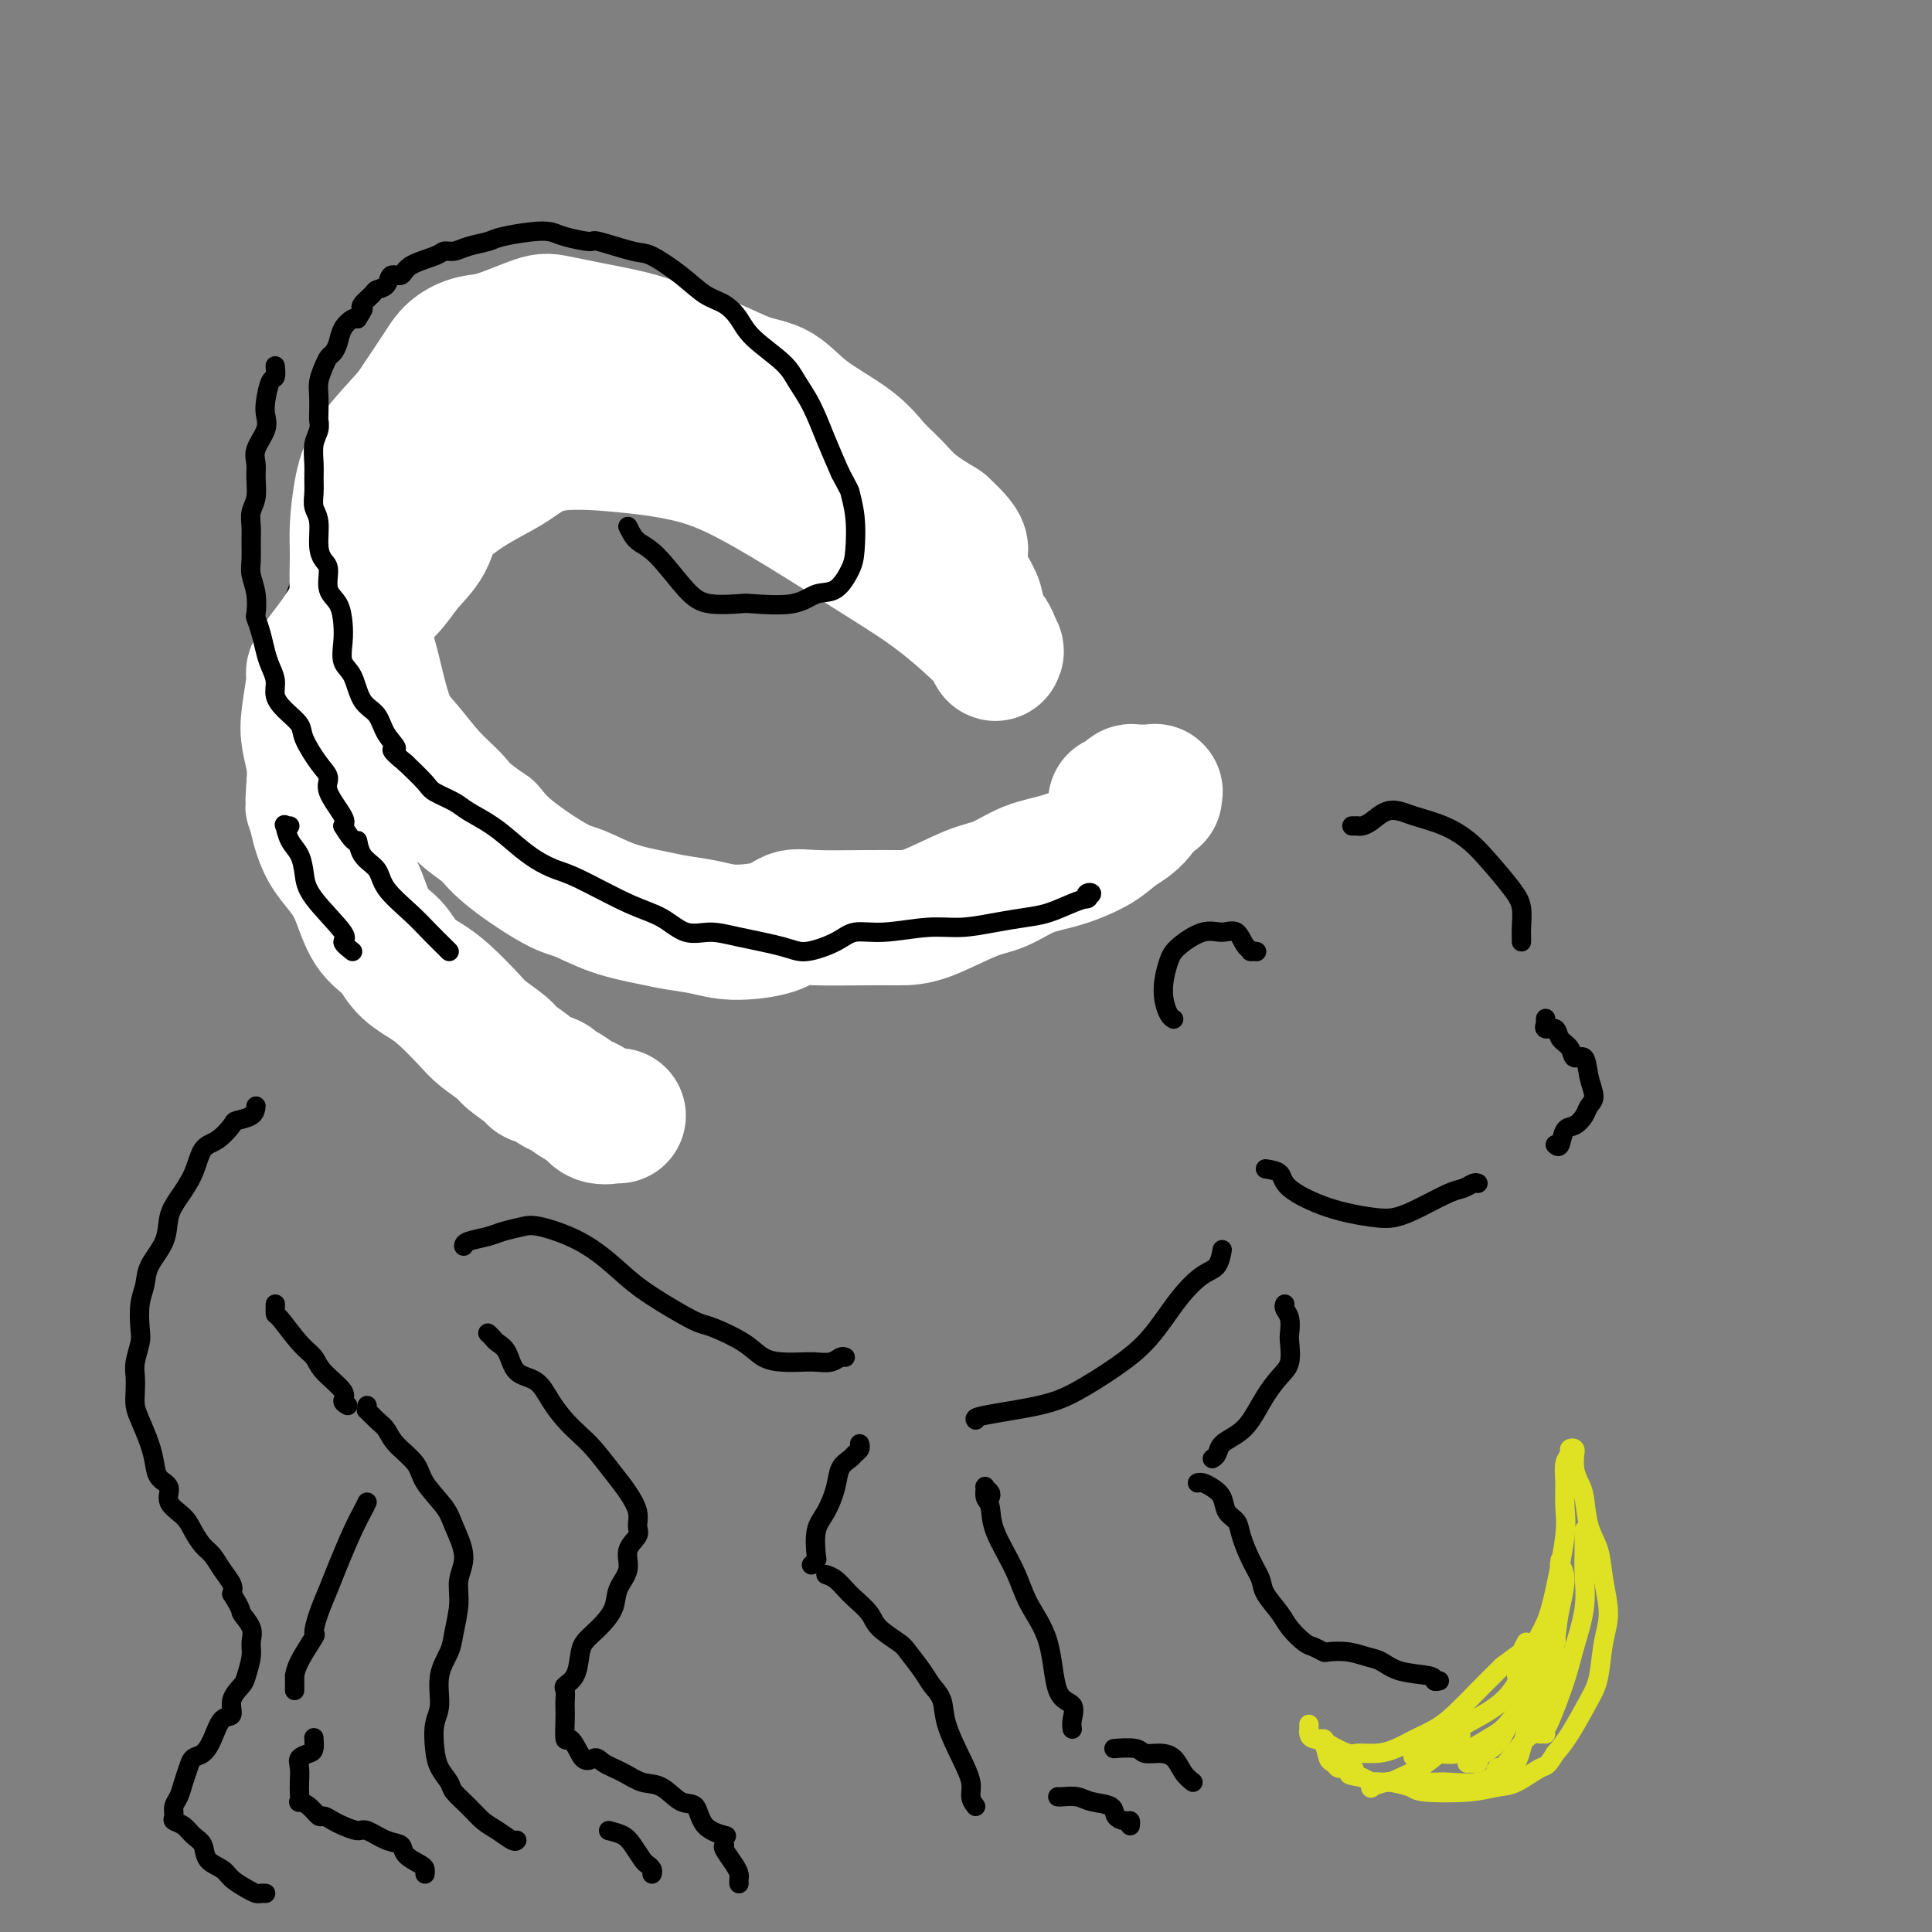 <svg viewBox='0 0 400 400' version='1.1' xmlns='http://www.w3.org/2000/svg' xmlns:xlink='http://www.w3.org/1999/xlink'><rect x="0" y="0" width="400" height="400" fill="#808080" stroke="none"/><g fill='none' stroke='#000000' stroke-width='4' stroke-linecap='round' stroke-linejoin='round'><path d='M280,171c0.032,0.000 0.063,0.001 0,0c-0.063,-0.001 -0.222,-0.002 0,0c0.222,0.002 0.825,0.007 1,0c0.175,-0.007 -0.077,-0.027 0,0c0.077,0.027 0.482,0.101 1,0c0.518,-0.101 1.148,-0.376 2,-1c0.852,-0.624 1.925,-1.598 3,-2c1.075,-0.402 2.151,-0.231 3,0c0.849,0.231 1.470,0.523 3,1c1.530,0.477 3.969,1.141 6,2c2.031,0.859 3.655,1.914 5,3c1.345,1.086 2.413,2.203 4,4c1.587,1.797 3.693,4.274 5,6c1.307,1.726 1.814,2.700 2,4c0.186,1.300 0.050,2.927 0,4c-0.050,1.073 -0.014,1.592 0,2c0.014,0.408 0.007,0.704 0,1'/><path d='M320,211c0.004,-0.122 0.008,-0.245 0,0c-0.008,0.245 -0.028,0.856 0,1c0.028,0.144 0.106,-0.181 0,0c-0.106,0.181 -0.394,0.866 0,1c0.394,0.134 1.472,-0.282 2,0c0.528,0.282 0.508,1.264 1,2c0.492,0.736 1.495,1.226 2,2c0.505,0.774 0.510,1.831 1,2c0.490,0.169 1.464,-0.552 2,0c0.536,0.552 0.635,2.376 1,4c0.365,1.624 0.995,3.049 1,4c0.005,0.951 -0.614,1.429 -1,2c-0.386,0.571 -0.537,1.236 -1,2c-0.463,0.764 -1.238,1.627 -2,2c-0.762,0.373 -1.513,0.254 -2,1c-0.487,0.746 -0.711,2.356 -1,3c-0.289,0.644 -0.645,0.322 -1,0'/><path d='M306,245c-0.247,-0.103 -0.495,-0.206 -1,0c-0.505,0.206 -1.268,0.722 -2,1c-0.732,0.278 -1.434,0.319 -3,1c-1.566,0.681 -3.996,2.002 -6,3c-2.004,0.998 -3.582,1.672 -5,2c-1.418,0.328 -2.676,0.309 -5,0c-2.324,-0.309 -5.716,-0.908 -9,-2c-3.284,-1.092 -6.461,-2.679 -8,-4c-1.539,-1.321 -1.440,-2.378 -2,-3c-0.560,-0.622 -1.780,-0.811 -3,-1'/><path d='M259,197c0.030,-0.000 0.060,-0.000 0,0c-0.060,0.000 -0.211,0.000 0,0c0.211,-0.000 0.782,-0.001 1,0c0.218,0.001 0.081,0.003 0,0c-0.081,-0.003 -0.107,-0.010 0,0c0.107,0.010 0.348,0.039 0,0c-0.348,-0.039 -1.283,-0.145 -2,-1c-0.717,-0.855 -1.214,-2.459 -2,-3c-0.786,-0.541 -1.860,-0.018 -3,0c-1.140,0.018 -2.345,-0.470 -4,0c-1.655,0.470 -3.761,1.898 -5,3c-1.239,1.102 -1.611,1.878 -2,3c-0.389,1.122 -0.795,2.589 -1,4c-0.205,1.411 -0.209,2.764 0,4c0.209,1.236 0.631,2.353 1,3c0.369,0.647 0.684,0.823 1,1'/><path d='M235,171c-0.004,0.024 -0.008,0.048 0,0c0.008,-0.048 0.028,-0.169 0,0c-0.028,0.169 -0.103,0.626 0,1c0.103,0.374 0.386,0.665 0,1c-0.386,0.335 -1.439,0.716 -3,2c-1.561,1.284 -3.630,3.472 -6,5c-2.370,1.528 -5.041,2.397 -8,4c-2.959,1.603 -6.207,3.940 -11,6c-4.793,2.060 -11.131,3.842 -17,5c-5.869,1.158 -11.270,1.690 -17,2c-5.730,0.310 -11.790,0.398 -20,-1c-8.210,-1.398 -18.570,-4.281 -26,-7c-7.430,-2.719 -11.930,-5.273 -18,-10c-6.070,-4.727 -13.710,-11.626 -19,-17c-5.290,-5.374 -8.229,-9.224 -10,-14c-1.771,-4.776 -2.373,-10.479 -2,-17c0.373,-6.521 1.721,-13.860 3,-21c1.279,-7.140 2.487,-14.083 4,-18c1.513,-3.917 3.329,-4.810 6,-6c2.671,-1.190 6.196,-2.677 9,-4c2.804,-1.323 4.888,-2.482 10,-3c5.112,-0.518 13.252,-0.396 20,0c6.748,0.396 12.104,1.068 19,4c6.896,2.932 15.333,8.126 22,13c6.667,4.874 11.564,9.428 14,12c2.436,2.572 2.410,3.164 3,4c0.590,0.836 1.795,1.918 3,3'/><path d='M69,99c-0.113,0.000 -0.226,0.000 0,0c0.226,0.000 0.792,0.000 1,0c0.208,0.000 0.060,0.000 0,0c-0.060,0.000 -0.030,0.000 0,0'/><path d='M71,97c-0.105,-0.422 -0.211,-0.843 0,-1c0.211,-0.157 0.737,-0.049 1,0c0.263,0.049 0.262,0.039 0,0c-0.262,-0.039 -0.784,-0.108 -1,0c-0.216,0.108 -0.127,0.392 0,1c0.127,0.608 0.291,1.540 0,2c-0.291,0.460 -1.038,0.449 -2,2c-0.962,1.551 -2.141,4.666 -3,7c-0.859,2.334 -1.399,3.888 -2,6c-0.601,2.112 -1.261,4.782 -2,7c-0.739,2.218 -1.555,3.982 -2,6c-0.445,2.018 -0.520,4.289 -1,8c-0.480,3.711 -1.367,8.863 -1,13c0.367,4.137 1.987,7.261 3,10c1.013,2.739 1.417,5.095 3,9c1.583,3.905 4.344,9.358 7,13c2.656,3.642 5.207,5.472 9,9c3.793,3.528 8.829,8.755 13,13c4.171,4.245 7.479,7.509 11,11c3.521,3.491 7.256,7.209 9,9c1.744,1.791 1.498,1.655 2,2c0.502,0.345 1.751,1.173 3,2'/><path d='M253,259c0.004,-0.022 0.008,-0.044 0,0c-0.008,0.044 -0.027,0.153 0,0c0.027,-0.153 0.099,-0.570 0,0c-0.099,0.570 -0.368,2.125 -1,3c-0.632,0.875 -1.626,1.070 -3,2c-1.374,0.930 -3.126,2.595 -5,5c-1.874,2.405 -3.868,5.551 -6,8c-2.132,2.449 -4.400,4.200 -7,6c-2.600,1.800 -5.532,3.647 -8,5c-2.468,1.353 -4.472,2.210 -8,3c-3.528,0.790 -8.579,1.511 -11,2c-2.421,0.489 -2.210,0.744 -2,1'/><path d='M205,310c0.115,-0.323 0.231,-0.646 0,-1c-0.231,-0.354 -0.808,-0.738 -1,-1c-0.192,-0.262 0.000,-0.403 0,0c-0.000,0.403 -0.192,1.351 0,2c0.192,0.649 0.769,1.000 1,2c0.231,1.000 0.115,2.650 1,5c0.885,2.350 2.770,5.401 4,8c1.230,2.599 1.804,4.744 3,7c1.196,2.256 3.014,4.621 4,8c0.986,3.379 1.141,7.772 2,10c0.859,2.228 2.424,2.292 3,3c0.576,0.708 0.165,2.059 0,3c-0.165,0.941 -0.082,1.470 0,2'/><path d='M231,362c0.110,-0.008 0.220,-0.017 0,0c-0.220,0.017 -0.771,0.058 0,0c0.771,-0.058 2.864,-0.216 4,0c1.136,0.216 1.315,0.807 2,1c0.685,0.193 1.874,-0.010 3,0c1.126,0.010 2.188,0.233 3,1c0.812,0.767 1.375,2.076 2,3c0.625,0.924 1.313,1.462 2,2'/><path d='M219,372c0.143,0.026 0.285,0.052 1,0c0.715,-0.052 2.002,-0.182 3,0c0.998,0.182 1.707,0.675 3,1c1.293,0.325 3.170,0.482 4,1c0.830,0.518 0.614,1.397 1,2c0.386,0.603 1.373,0.932 2,1c0.627,0.068 0.893,-0.123 1,0c0.107,0.123 0.053,0.562 0,1'/><path d='M178,299c0.007,0.024 0.014,0.047 0,0c-0.014,-0.047 -0.049,-0.166 0,0c0.049,0.166 0.183,0.615 0,1c-0.183,0.385 -0.681,0.704 -1,1c-0.319,0.296 -0.457,0.569 -1,1c-0.543,0.431 -1.491,1.019 -2,2c-0.509,0.981 -0.581,2.353 -1,4c-0.419,1.647 -1.187,3.568 -2,5c-0.813,1.432 -1.672,2.373 -2,4c-0.328,1.627 -0.127,3.938 0,5c0.127,1.062 0.179,0.875 0,1c-0.179,0.125 -0.590,0.563 -1,1'/><path d='M171,326c0.657,0.237 1.315,0.475 2,1c0.685,0.525 1.399,1.338 2,2c0.601,0.662 1.090,1.173 2,2c0.910,0.827 2.239,1.972 3,3c0.761,1.028 0.952,1.941 2,3c1.048,1.059 2.953,2.263 4,3c1.047,0.737 1.234,1.005 2,2c0.766,0.995 2.109,2.716 3,4c0.891,1.284 1.329,2.132 2,3c0.671,0.868 1.577,1.755 2,3c0.423,1.245 0.365,2.847 1,5c0.635,2.153 1.964,4.855 3,7c1.036,2.145 1.779,3.731 2,5c0.221,1.269 -0.080,2.220 0,3c0.080,0.780 0.540,1.390 1,2'/><path d='M266,270c-0.112,0.278 -0.225,0.557 0,1c0.225,0.443 0.787,1.052 1,2c0.213,0.948 0.076,2.237 0,3c-0.076,0.763 -0.092,1.002 0,2c0.092,0.998 0.293,2.757 0,4c-0.293,1.243 -1.080,1.971 -2,3c-0.920,1.029 -1.973,2.359 -3,4c-1.027,1.641 -2.029,3.592 -3,5c-0.971,1.408 -1.910,2.274 -3,3c-1.090,0.726 -2.332,1.311 -3,2c-0.668,0.689 -0.762,1.483 -1,2c-0.238,0.517 -0.619,0.759 -1,1'/><path d='M248,307c-0.068,0.020 -0.135,0.039 0,0c0.135,-0.039 0.474,-0.138 1,0c0.526,0.138 1.239,0.513 2,1c0.761,0.487 1.568,1.084 2,2c0.432,0.916 0.487,2.149 1,3c0.513,0.851 1.483,1.318 2,2c0.517,0.682 0.579,1.579 1,3c0.421,1.421 1.200,3.366 2,5c0.800,1.634 1.622,2.956 2,4c0.378,1.044 0.313,1.809 1,3c0.687,1.191 2.125,2.806 3,4c0.875,1.194 1.188,1.966 2,3c0.812,1.034 2.124,2.329 3,3c0.876,0.671 1.315,0.719 2,1c0.685,0.281 1.614,0.795 2,1c0.386,0.205 0.228,0.100 1,0c0.772,-0.100 2.474,-0.196 4,0c1.526,0.196 2.878,0.683 4,1c1.122,0.317 2.016,0.463 3,1c0.984,0.537 2.058,1.463 4,2c1.942,0.537 4.754,0.683 6,1c1.246,0.317 0.928,0.805 1,1c0.072,0.195 0.536,0.098 1,0'/><path d='M175,281c-0.270,-0.113 -0.539,-0.226 -1,0c-0.461,0.226 -1.113,0.791 -2,1c-0.887,0.209 -2.009,0.062 -3,0c-0.991,-0.062 -1.851,-0.037 -3,0c-1.149,0.037 -2.586,0.088 -4,0c-1.414,-0.088 -2.804,-0.314 -4,-1c-1.196,-0.686 -2.199,-1.831 -4,-3c-1.801,-1.169 -4.402,-2.363 -6,-3c-1.598,-0.637 -2.195,-0.719 -3,-1c-0.805,-0.281 -1.819,-0.762 -4,-2c-2.181,-1.238 -5.531,-3.233 -8,-5c-2.469,-1.767 -4.058,-3.308 -6,-5c-1.942,-1.692 -4.237,-3.536 -7,-5c-2.763,-1.464 -5.994,-2.547 -8,-3c-2.006,-0.453 -2.786,-0.276 -4,0c-1.214,0.276 -2.861,0.651 -4,1c-1.139,0.349 -1.768,0.671 -3,1c-1.232,0.329 -3.066,0.665 -4,1c-0.934,0.335 -0.967,0.667 -1,1'/></g>
<g fill='none' stroke='#FFFFFF' stroke-width='28' stroke-linecap='round' stroke-linejoin='round'><path d='M231,166c0.871,-0.453 1.741,-0.906 2,-1c0.259,-0.094 -0.095,0.171 0,0c0.095,-0.171 0.638,-0.779 1,-1c0.362,-0.221 0.542,-0.054 1,0c0.458,0.054 1.193,-0.003 2,0c0.807,0.003 1.687,0.066 2,0c0.313,-0.066 0.061,-0.261 0,0c-0.061,0.261 0.069,0.979 0,1c-0.069,0.021 -0.337,-0.653 -1,0c-0.663,0.653 -1.722,2.635 -3,4c-1.278,1.365 -2.774,2.113 -4,3c-1.226,0.887 -2.182,1.912 -4,3c-1.818,1.088 -4.498,2.239 -7,3c-2.502,0.761 -4.824,1.132 -7,2c-2.176,0.868 -4.204,2.232 -6,3c-1.796,0.768 -3.358,0.938 -6,2c-2.642,1.062 -6.363,3.015 -9,4c-2.637,0.985 -4.189,1.002 -6,1c-1.811,-0.002 -3.880,-0.024 -7,0c-3.120,0.024 -7.291,0.095 -10,0c-2.709,-0.095 -3.957,-0.354 -5,0c-1.043,0.354 -1.882,1.322 -4,2c-2.118,0.678 -5.516,1.067 -8,1c-2.484,-0.067 -4.055,-0.589 -6,-1c-1.945,-0.411 -4.266,-0.712 -6,-1c-1.734,-0.288 -2.883,-0.565 -5,-1c-2.117,-0.435 -5.203,-1.028 -8,-2c-2.797,-0.972 -5.307,-2.322 -7,-3c-1.693,-0.678 -2.571,-0.682 -5,-2c-2.429,-1.318 -6.408,-3.948 -9,-6c-2.592,-2.052 -3.796,-3.526 -5,-5'/><path d='M101,172c-5.371,-3.613 -5.799,-4.646 -7,-6c-1.201,-1.354 -3.176,-3.028 -5,-5c-1.824,-1.972 -3.498,-4.242 -5,-6c-1.502,-1.758 -2.833,-3.005 -4,-6c-1.167,-2.995 -2.170,-7.739 -3,-11c-0.830,-3.261 -1.488,-5.038 -2,-7c-0.512,-1.962 -0.877,-4.107 -1,-7c-0.123,-2.893 -0.002,-6.532 0,-9c0.002,-2.468 -0.115,-3.764 0,-6c0.115,-2.236 0.460,-5.413 1,-8c0.540,-2.587 1.273,-4.583 3,-7c1.727,-2.417 4.447,-5.254 6,-7c1.553,-1.746 1.941,-2.402 3,-4c1.059,-1.598 2.791,-4.138 4,-6c1.209,-1.862 1.896,-3.047 3,-4c1.104,-0.953 2.625,-1.675 4,-2c1.375,-0.325 2.605,-0.254 5,-1c2.395,-0.746 5.956,-2.309 8,-3c2.044,-0.691 2.571,-0.510 5,0c2.429,0.510 6.759,1.348 10,2c3.241,0.652 5.391,1.117 8,2c2.609,0.883 5.677,2.184 8,3c2.323,0.816 3.902,1.147 6,2c2.098,0.853 4.714,2.226 7,3c2.286,0.774 4.243,0.948 6,2c1.757,1.052 3.315,2.984 6,5c2.685,2.016 6.499,4.118 9,6c2.501,1.882 3.691,3.546 5,5c1.309,1.454 2.737,2.699 4,4c1.263,1.301 2.361,2.657 4,4c1.639,1.343 3.820,2.671 6,4'/><path d='M195,109c5.848,5.377 3.468,4.818 3,6c-0.468,1.182 0.974,4.104 2,6c1.026,1.896 1.634,2.767 2,4c0.366,1.233 0.489,2.828 1,4c0.511,1.172 1.408,1.922 2,3c0.592,1.078 0.877,2.486 1,3c0.123,0.514 0.085,0.134 0,0c-0.085,-0.134 -0.215,-0.023 0,0c0.215,0.023 0.777,-0.042 -1,-2c-1.777,-1.958 -5.892,-5.810 -10,-9c-4.108,-3.190 -8.207,-5.720 -15,-10c-6.793,-4.280 -16.279,-10.311 -23,-14c-6.721,-3.689 -10.678,-5.034 -15,-6c-4.322,-0.966 -9.011,-1.551 -14,-2c-4.989,-0.449 -10.280,-0.760 -14,0c-3.720,0.760 -5.871,2.593 -8,4c-2.129,1.407 -4.238,2.389 -7,4c-2.762,1.611 -6.178,3.852 -8,6c-1.822,2.148 -2.049,4.203 -3,6c-0.951,1.797 -2.624,3.337 -4,5c-1.376,1.663 -2.455,3.449 -4,5c-1.545,1.551 -3.556,2.868 -5,4c-1.444,1.132 -2.319,2.081 -3,3c-0.681,0.919 -1.167,1.810 -2,3c-0.833,1.190 -2.014,2.680 -3,4c-0.986,1.320 -1.777,2.470 -2,3c-0.223,0.530 0.123,0.440 0,2c-0.123,1.560 -0.713,4.769 -1,7c-0.287,2.231 -0.270,3.485 0,5c0.270,1.515 0.791,3.290 1,5c0.209,1.710 0.104,3.355 0,5'/><path d='M65,163c-0.348,4.908 -0.217,3.678 0,4c0.217,0.322 0.521,2.197 1,4c0.479,1.803 1.132,3.535 2,5c0.868,1.465 1.950,2.664 3,4c1.050,1.336 2.069,2.808 3,5c0.931,2.192 1.773,5.102 3,7c1.227,1.898 2.839,2.784 4,4c1.161,1.216 1.870,2.761 3,4c1.130,1.239 2.681,2.170 4,3c1.319,0.830 2.406,1.558 4,3c1.594,1.442 3.696,3.598 5,5c1.304,1.402 1.811,2.049 3,3c1.189,0.951 3.061,2.205 4,3c0.939,0.795 0.944,1.130 2,2c1.056,0.870 3.164,2.273 4,3c0.836,0.727 0.402,0.776 1,1c0.598,0.224 2.230,0.622 3,1c0.770,0.378 0.680,0.736 1,1c0.320,0.264 1.050,0.435 2,1c0.950,0.565 2.121,1.524 3,2c0.879,0.476 1.468,0.467 2,1c0.532,0.533 1.009,1.607 2,2c0.991,0.393 2.498,0.106 3,0c0.502,-0.106 0.001,-0.030 0,0c-0.001,0.030 0.500,0.015 1,0'/></g>
<g fill='none' stroke='#000000' stroke-width='4' stroke-linecap='round' stroke-linejoin='round'><path d='M101,276c0.361,0.340 0.722,0.680 1,1c0.278,0.320 0.472,0.619 1,1c0.528,0.381 1.390,0.843 2,2c0.610,1.157 0.968,3.009 2,4c1.032,0.991 2.740,1.120 4,2c1.260,0.880 2.073,2.511 3,4c0.927,1.489 1.967,2.838 3,4c1.033,1.162 2.060,2.138 3,3c0.940,0.862 1.792,1.610 3,3c1.208,1.390 2.771,3.421 4,5c1.229,1.579 2.125,2.704 3,4c0.875,1.296 1.729,2.762 2,4c0.271,1.238 -0.040,2.249 0,3c0.040,0.751 0.430,1.243 0,2c-0.430,0.757 -1.679,1.781 -2,3c-0.321,1.219 0.285,2.633 0,4c-0.285,1.367 -1.463,2.686 -2,4c-0.537,1.314 -0.433,2.624 -1,4c-0.567,1.376 -1.806,2.817 -3,4c-1.194,1.183 -2.344,2.109 -3,3c-0.656,0.891 -0.817,1.747 -1,3c-0.183,1.253 -0.389,2.903 -1,4c-0.611,1.097 -1.628,1.642 -2,2c-0.372,0.358 -0.100,0.528 0,1c0.100,0.472 0.029,1.245 0,2c-0.029,0.755 -0.016,1.492 0,2c0.016,0.508 0.035,0.786 0,2c-0.035,1.214 -0.125,3.365 0,4c0.125,0.635 0.464,-0.247 1,0c0.536,0.247 1.268,1.624 2,3'/><path d='M120,363c1.073,2.356 2.257,1.245 3,1c0.743,-0.245 1.045,0.376 2,1c0.955,0.624 2.564,1.249 4,2c1.436,0.751 2.700,1.626 4,2c1.300,0.374 2.637,0.248 4,1c1.363,0.752 2.754,2.384 4,3c1.246,0.616 2.348,0.218 3,1c0.652,0.782 0.855,2.746 2,4c1.145,1.254 3.231,1.799 4,2c0.769,0.201 0.220,0.057 0,0c-0.220,-0.057 -0.110,-0.029 0,0'/><path d='M150,382c-0.196,0.137 -0.392,0.274 0,1c0.392,0.726 1.373,2.040 2,3c0.627,0.960 0.900,1.566 1,2c0.100,0.434 0.029,0.695 0,1c-0.029,0.305 -0.014,0.652 0,1'/><path d='M126,379c1.096,0.281 2.192,0.562 3,1c0.808,0.438 1.327,1.035 2,2c0.673,0.965 1.500,2.300 2,3c0.500,0.700 0.673,0.765 1,1c0.327,0.235 0.808,0.638 1,1c0.192,0.362 0.096,0.681 0,1'/><path d='M76,291c0.047,0.472 0.093,0.943 0,1c-0.093,0.057 -0.326,-0.302 0,0c0.326,0.302 1.212,1.265 2,2c0.788,0.735 1.479,1.243 2,2c0.521,0.757 0.873,1.764 2,3c1.127,1.236 3.029,2.700 4,4c0.971,1.300 1.013,2.437 2,4c0.987,1.563 2.921,3.553 4,5c1.079,1.447 1.305,2.351 2,4c0.695,1.649 1.859,4.043 2,6c0.141,1.957 -0.741,3.476 -1,5c-0.259,1.524 0.103,3.051 0,5c-0.103,1.949 -0.672,4.319 -1,6c-0.328,1.681 -0.414,2.672 -1,4c-0.586,1.328 -1.672,2.991 -2,5c-0.328,2.009 0.101,4.362 0,6c-0.101,1.638 -0.733,2.559 -1,4c-0.267,1.441 -0.168,3.400 0,5c0.168,1.600 0.404,2.841 1,4c0.596,1.159 1.552,2.235 2,3c0.448,0.765 0.390,1.217 1,2c0.610,0.783 1.890,1.895 3,3c1.110,1.105 2.050,2.203 3,3c0.950,0.797 1.910,1.291 3,2c1.090,0.709 2.312,1.631 3,2c0.688,0.369 0.844,0.184 1,0'/><path d='M72,291c-0.532,-0.297 -1.064,-0.594 -1,-1c0.064,-0.406 0.725,-0.922 0,-2c-0.725,-1.078 -2.835,-2.718 -4,-4c-1.165,-1.282 -1.384,-2.205 -2,-3c-0.616,-0.795 -1.629,-1.460 -3,-3c-1.371,-1.540 -3.100,-3.953 -4,-5c-0.900,-1.047 -0.971,-0.728 -1,-1c-0.029,-0.272 -0.014,-1.136 0,-2'/><path d='M53,229c-0.095,0.740 -0.189,1.480 -1,2c-0.811,0.520 -2.338,0.819 -3,1c-0.662,0.181 -0.460,0.243 -1,1c-0.540,0.757 -1.823,2.210 -3,3c-1.177,0.790 -2.250,0.916 -3,2c-0.750,1.084 -1.178,3.125 -2,5c-0.822,1.875 -2.037,3.583 -3,5c-0.963,1.417 -1.673,2.544 -2,4c-0.327,1.456 -0.270,3.240 -1,5c-0.730,1.760 -2.247,3.495 -3,5c-0.753,1.505 -0.741,2.780 -1,4c-0.259,1.220 -0.787,2.385 -1,4c-0.213,1.615 -0.109,3.681 0,5c0.109,1.319 0.225,1.890 0,3c-0.225,1.110 -0.790,2.760 -1,4c-0.210,1.240 -0.064,2.071 0,3c0.064,0.929 0.045,1.956 0,3c-0.045,1.044 -0.116,2.104 0,3c0.116,0.896 0.417,1.629 1,3c0.583,1.371 1.446,3.382 2,5c0.554,1.618 0.799,2.845 1,4c0.201,1.155 0.357,2.237 1,3c0.643,0.763 1.772,1.205 2,2c0.228,0.795 -0.444,1.941 0,3c0.444,1.059 2.005,2.030 3,3c0.995,0.970 1.423,1.940 2,3c0.577,1.060 1.304,2.209 2,3c0.696,0.791 1.362,1.222 2,2c0.638,0.778 1.249,1.902 2,3c0.751,1.098 1.643,2.171 2,3c0.357,0.829 0.178,1.415 0,2'/><path d='M48,330c2.342,3.703 1.696,3.461 2,4c0.304,0.539 1.558,1.859 2,3c0.442,1.141 0.072,2.104 0,3c-0.072,0.896 0.154,1.726 0,3c-0.154,1.274 -0.688,2.993 -1,4c-0.312,1.007 -0.401,1.301 -1,2c-0.599,0.699 -1.707,1.802 -2,3c-0.293,1.198 0.230,2.491 0,3c-0.230,0.509 -1.213,0.233 -2,1c-0.787,0.767 -1.377,2.578 -2,4c-0.623,1.422 -1.280,2.454 -2,3c-0.720,0.546 -1.503,0.607 -2,1c-0.497,0.393 -0.707,1.117 -1,2c-0.293,0.883 -0.669,1.924 -1,3c-0.331,1.076 -0.619,2.185 -1,3c-0.381,0.815 -0.857,1.335 -1,2c-0.143,0.665 0.046,1.476 0,2c-0.046,0.524 -0.327,0.763 0,1c0.327,0.237 1.260,0.472 2,1c0.740,0.528 1.285,1.349 2,2c0.715,0.651 1.598,1.134 2,2c0.402,0.866 0.321,2.117 1,3c0.679,0.883 2.118,1.400 3,2c0.882,0.600 1.206,1.285 2,2c0.794,0.715 2.058,1.460 3,2c0.942,0.540 1.561,0.876 2,1c0.439,0.124 0.697,0.035 1,0c0.303,-0.035 0.652,-0.018 1,0'/><path d='M65,360c-0.014,-0.201 -0.028,-0.403 0,0c0.028,0.403 0.099,1.410 0,2c-0.099,0.590 -0.366,0.762 -1,1c-0.634,0.238 -1.633,0.541 -2,1c-0.367,0.459 -0.100,1.075 0,2c0.100,0.925 0.032,2.158 0,3c-0.032,0.842 -0.030,1.291 0,2c0.030,0.709 0.087,1.678 0,2c-0.087,0.322 -0.318,-0.002 0,0c0.318,0.002 1.186,0.329 2,1c0.814,0.671 1.573,1.687 2,2c0.427,0.313 0.521,-0.076 1,0c0.479,0.076 1.342,0.616 2,1c0.658,0.384 1.112,0.613 2,1c0.888,0.387 2.211,0.933 3,1c0.789,0.067 1.045,-0.343 2,0c0.955,0.343 2.610,1.440 4,2c1.390,0.560 2.516,0.584 3,1c0.484,0.416 0.326,1.225 1,2c0.674,0.775 2.182,1.516 3,2c0.818,0.484 0.948,0.710 1,1c0.052,0.290 0.026,0.645 0,1'/><path d='M61,350c-0.002,-0.183 -0.003,-0.365 0,-1c0.003,-0.635 0.011,-1.722 0,-2c-0.011,-0.278 -0.039,0.254 0,0c0.039,-0.254 0.146,-1.295 1,-3c0.854,-1.705 2.454,-4.073 3,-5c0.546,-0.927 0.037,-0.411 0,-1c-0.037,-0.589 0.400,-2.283 1,-4c0.600,-1.717 1.365,-3.457 2,-5c0.635,-1.543 1.139,-2.888 2,-5c0.861,-2.112 2.078,-4.992 3,-7c0.922,-2.008 1.549,-3.145 2,-4c0.451,-0.855 0.725,-1.427 1,-2'/><path d='M225,186c-0.142,0.105 -0.285,0.210 0,0c0.285,-0.210 0.997,-0.734 1,-1c0.003,-0.266 -0.704,-0.275 -1,0c-0.296,0.275 -0.181,0.833 0,1c0.181,0.167 0.428,-0.058 0,0c-0.428,0.058 -1.530,0.398 -3,1c-1.470,0.602 -3.309,1.467 -5,2c-1.691,0.533 -3.234,0.736 -5,1c-1.766,0.264 -3.754,0.591 -6,1c-2.246,0.409 -4.752,0.900 -7,1c-2.248,0.100 -4.240,-0.189 -7,0c-2.760,0.189 -6.288,0.858 -9,1c-2.712,0.142 -4.608,-0.241 -6,0c-1.392,0.241 -2.279,1.108 -4,2c-1.721,0.892 -4.276,1.811 -6,2c-1.724,0.189 -2.616,-0.351 -5,-1c-2.384,-0.649 -6.260,-1.406 -9,-2c-2.740,-0.594 -4.343,-1.024 -6,-1c-1.657,0.024 -3.366,0.501 -5,0c-1.634,-0.501 -3.192,-1.982 -5,-3c-1.808,-1.018 -3.865,-1.573 -7,-3c-3.135,-1.427 -7.348,-3.726 -10,-5c-2.652,-1.274 -3.743,-1.524 -5,-2c-1.257,-0.476 -2.680,-1.177 -4,-2c-1.320,-0.823 -2.535,-1.768 -4,-3c-1.465,-1.232 -3.178,-2.751 -5,-4c-1.822,-1.249 -3.753,-2.227 -5,-3c-1.247,-0.773 -1.808,-1.341 -3,-2c-1.192,-0.659 -3.013,-1.408 -4,-2c-0.987,-0.592 -1.139,-1.026 -2,-2c-0.861,-0.974 -2.430,-2.487 -4,-4'/><path d='M84,158c-4.530,-3.649 -2.354,-2.770 -2,-3c0.354,-0.230 -1.114,-1.569 -2,-3c-0.886,-1.431 -1.190,-2.956 -2,-4c-0.810,-1.044 -2.126,-1.608 -3,-3c-0.874,-1.392 -1.308,-3.612 -2,-5c-0.692,-1.388 -1.643,-1.945 -2,-3c-0.357,-1.055 -0.119,-2.608 0,-4c0.119,-1.392 0.120,-2.624 0,-4c-0.120,-1.376 -0.362,-2.898 -1,-4c-0.638,-1.102 -1.673,-1.786 -2,-3c-0.327,-1.214 0.052,-2.957 0,-4c-0.052,-1.043 -0.536,-1.384 -1,-2c-0.464,-0.616 -0.909,-1.505 -1,-3c-0.091,-1.495 0.172,-3.596 0,-5c-0.172,-1.404 -0.779,-2.112 -1,-3c-0.221,-0.888 -0.055,-1.956 0,-3c0.055,-1.044 0.001,-2.063 0,-3c-0.001,-0.937 0.052,-1.793 0,-3c-0.052,-1.207 -0.210,-2.767 0,-4c0.210,-1.233 0.788,-2.139 1,-3c0.212,-0.861 0.060,-1.676 0,-2c-0.060,-0.324 -0.027,-0.157 0,-1c0.027,-0.843 0.049,-2.698 0,-4c-0.049,-1.302 -0.167,-2.053 0,-3c0.167,-0.947 0.621,-2.091 1,-3c0.379,-0.909 0.683,-1.582 1,-2c0.317,-0.418 0.649,-0.582 1,-1c0.351,-0.418 0.723,-1.092 1,-2c0.277,-0.908 0.459,-2.052 1,-3c0.541,-0.948 1.440,-1.699 2,-2c0.560,-0.301 0.780,-0.150 1,0'/><path d='M74,66c1.494,-2.432 1.231,-2.012 1,-2c-0.231,0.012 -0.428,-0.383 0,-1c0.428,-0.617 1.480,-1.456 2,-2c0.520,-0.544 0.506,-0.793 1,-1c0.494,-0.207 1.494,-0.374 2,-1c0.506,-0.626 0.516,-1.713 1,-2c0.484,-0.287 1.442,0.225 2,0c0.558,-0.225 0.718,-1.188 2,-2c1.282,-0.812 3.688,-1.475 5,-2c1.312,-0.525 1.531,-0.914 2,-1c0.469,-0.086 1.188,0.131 2,0c0.812,-0.131 1.716,-0.610 3,-1c1.284,-0.390 2.949,-0.690 4,-1c1.051,-0.310 1.487,-0.629 3,-1c1.513,-0.371 4.101,-0.795 6,-1c1.899,-0.205 3.107,-0.191 4,0c0.893,0.191 1.471,0.560 3,1c1.529,0.440 4.008,0.953 5,1c0.992,0.047 0.498,-0.370 2,0c1.502,0.370 5.000,1.526 7,2c2.000,0.474 2.504,0.265 4,1c1.496,0.735 3.986,2.414 6,4c2.014,1.586 3.551,3.078 5,4c1.449,0.922 2.810,1.274 4,2c1.190,0.726 2.209,1.826 3,3c0.791,1.174 1.356,2.423 3,4c1.644,1.577 4.369,3.483 6,5c1.631,1.517 2.169,2.644 3,4c0.831,1.356 1.954,2.942 3,5c1.046,2.058 2.013,4.588 3,7c0.987,2.412 1.993,4.706 3,7'/><path d='M174,98c2.251,4.262 1.877,3.416 2,4c0.123,0.584 0.743,2.599 1,5c0.257,2.401 0.153,5.187 0,7c-0.153,1.813 -0.353,2.654 -1,4c-0.647,1.346 -1.741,3.197 -3,4c-1.259,0.803 -2.682,0.556 -4,1c-1.318,0.444 -2.531,1.578 -5,2c-2.469,0.422 -6.193,0.131 -8,0c-1.807,-0.131 -1.695,-0.103 -3,0c-1.305,0.103 -4.026,0.282 -6,0c-1.974,-0.282 -3.199,-1.024 -5,-3c-1.801,-1.976 -4.177,-5.186 -6,-7c-1.823,-1.814 -3.092,-2.233 -4,-3c-0.908,-0.767 -1.454,-1.884 -2,-3'/><path d='M57,76c-0.023,-0.223 -0.045,-0.447 0,0c0.045,0.447 0.158,1.564 0,2c-0.158,0.436 -0.586,0.192 -1,1c-0.414,0.808 -0.815,2.667 -1,4c-0.185,1.333 -0.155,2.141 0,3c0.155,0.859 0.435,1.770 0,3c-0.435,1.230 -1.584,2.780 -2,4c-0.416,1.220 -0.097,2.112 0,3c0.097,0.888 -0.027,1.773 0,3c0.027,1.227 0.204,2.797 0,4c-0.204,1.203 -0.788,2.040 -1,3c-0.212,0.960 -0.053,2.044 0,3c0.053,0.956 0.000,1.784 0,3c-0.000,1.216 0.052,2.821 0,4c-0.052,1.179 -0.207,1.931 0,3c0.207,1.069 0.777,2.453 1,4c0.223,1.547 0.101,3.257 0,4c-0.101,0.743 -0.181,0.520 0,1c0.181,0.480 0.622,1.665 1,3c0.378,1.335 0.694,2.822 1,4c0.306,1.178 0.601,2.048 1,3c0.399,0.952 0.903,1.985 1,3c0.097,1.015 -0.214,2.011 0,3c0.214,0.989 0.952,1.969 2,3c1.048,1.031 2.407,2.111 3,3c0.593,0.889 0.419,1.586 1,3c0.581,1.414 1.918,3.545 3,5c1.082,1.455 1.909,2.235 2,3c0.091,0.765 -0.552,1.514 0,3c0.552,1.486 2.301,3.710 3,5c0.699,1.290 0.350,1.645 0,2'/><path d='M71,171c2.829,4.711 2.903,2.987 3,3c0.097,0.013 0.217,1.763 1,3c0.783,1.237 2.231,1.960 3,3c0.769,1.040 0.861,2.398 2,4c1.139,1.602 3.326,3.450 5,5c1.674,1.550 2.835,2.802 4,4c1.165,1.198 2.333,2.342 3,3c0.667,0.658 0.834,0.829 1,1'/><path d='M60,171c-0.407,0.073 -0.813,0.147 -1,0c-0.187,-0.147 -0.154,-0.514 0,0c0.154,0.514 0.428,1.910 1,3c0.572,1.090 1.440,1.874 2,3c0.560,1.126 0.810,2.595 1,4c0.190,1.405 0.319,2.748 2,5c1.681,2.252 4.914,5.414 6,7c1.086,1.586 0.025,1.596 0,2c-0.025,0.404 0.988,1.202 2,2'/></g>
<g fill='none' stroke='#DEE222' stroke-width='4' stroke-linecap='round' stroke-linejoin='round'><path d='M295,360c0.928,0.012 1.856,0.023 2,0c0.144,-0.023 -0.496,-0.081 0,0c0.496,0.081 2.127,0.301 3,0c0.873,-0.301 0.986,-1.125 2,-2c1.014,-0.875 2.929,-1.803 5,-3c2.071,-1.197 4.300,-2.665 6,-5c1.700,-2.335 2.872,-5.537 4,-8c1.128,-2.463 2.211,-4.188 3,-6c0.789,-1.812 1.282,-3.710 2,-7c0.718,-3.290 1.661,-7.970 2,-11c0.339,-3.030 0.076,-4.409 0,-6c-0.076,-1.591 0.036,-3.394 0,-5c-0.036,-1.606 -0.220,-3.014 0,-4c0.220,-0.986 0.844,-1.548 1,-2c0.156,-0.452 -0.155,-0.792 0,-1c0.155,-0.208 0.777,-0.285 1,0c0.223,0.285 0.049,0.930 0,1c-0.049,0.070 0.027,-0.435 0,0c-0.027,0.435 -0.158,1.812 0,3c0.158,1.188 0.605,2.188 1,3c0.395,0.812 0.737,1.437 1,3c0.263,1.563 0.446,4.064 1,6c0.554,1.936 1.480,3.309 2,5c0.520,1.691 0.632,3.702 1,6c0.368,2.298 0.990,4.884 1,7c0.010,2.116 -0.591,3.763 -1,6c-0.409,2.237 -0.625,5.063 -1,7c-0.375,1.937 -0.909,2.983 -2,5c-1.091,2.017 -2.740,5.005 -4,7c-1.260,1.995 -2.130,2.998 -3,4'/><path d='M322,363c-1.817,2.985 -1.860,2.447 -3,3c-1.140,0.553 -3.377,2.198 -5,3c-1.623,0.802 -2.631,0.761 -4,1c-1.369,0.239 -3.098,0.758 -6,1c-2.902,0.242 -6.978,0.209 -9,0c-2.022,-0.209 -1.992,-0.592 -3,-1c-1.008,-0.408 -3.055,-0.841 -4,-1c-0.945,-0.159 -0.789,-0.042 -1,0c-0.211,0.042 -0.787,0.011 -1,0c-0.213,-0.011 -0.061,-0.003 0,0c0.061,0.003 0.030,0.001 0,0c-0.030,-0.001 -0.061,-0.000 0,0c0.061,0.000 0.212,0.000 0,0c-0.212,-0.000 -0.789,-0.000 -1,0c-0.211,0.000 -0.057,0.000 0,0c0.057,-0.000 0.015,-0.000 0,0c-0.015,0.000 -0.004,0.000 0,0c0.004,-0.000 0.001,-0.000 0,0c-0.001,0.000 -0.001,-0.000 0,0c0.001,0.000 0.001,0.000 0,0c-0.001,-0.000 -0.004,-0.000 0,0c0.004,0.000 0.015,0.000 0,0c-0.015,-0.000 -0.057,-0.000 0,0c0.057,0.000 0.211,0.000 0,0c-0.211,-0.000 -0.789,-0.000 -1,0c-0.211,0.000 -0.055,0.001 0,0c0.055,-0.001 0.009,-0.003 0,0c-0.009,0.003 0.018,0.011 0,0c-0.018,-0.011 -0.082,-0.041 0,0c0.082,0.041 0.309,0.155 0,0c-0.309,-0.155 -1.155,-0.577 -2,-1'/><path d='M282,368c-3.885,-0.631 -2.599,-0.708 -2,-1c0.599,-0.292 0.511,-0.797 0,-1c-0.511,-0.203 -1.445,-0.103 -2,0c-0.555,0.103 -0.730,0.210 -1,0c-0.270,-0.210 -0.637,-0.739 -1,-1c-0.363,-0.261 -0.724,-0.256 -1,-1c-0.276,-0.744 -0.466,-2.237 -1,-3c-0.534,-0.763 -1.411,-0.796 -2,-1c-0.589,-0.204 -0.890,-0.577 -1,-1c-0.110,-0.423 -0.030,-0.894 0,-1c0.030,-0.106 0.008,0.154 0,0c-0.008,-0.154 -0.002,-0.720 0,-1c0.002,-0.280 0.001,-0.272 0,0c-0.001,0.272 -0.001,0.808 0,1c0.001,0.192 0.002,0.041 0,0c-0.002,-0.041 -0.007,0.027 0,0c0.007,-0.027 0.026,-0.149 0,0c-0.026,0.149 -0.098,0.569 0,1c0.098,0.431 0.367,0.872 1,1c0.633,0.128 1.632,-0.056 2,0c0.368,0.056 0.107,0.353 1,1c0.893,0.647 2.941,1.646 4,2c1.059,0.354 1.129,0.065 2,0c0.871,-0.065 2.542,0.095 4,0c1.458,-0.095 2.705,-0.444 4,-1c1.295,-0.556 2.640,-1.318 4,-2c1.360,-0.682 2.735,-1.285 4,-2c1.265,-0.715 2.422,-1.542 4,-3c1.578,-1.458 3.579,-3.546 5,-5c1.421,-1.454 2.263,-2.272 3,-3c0.737,-0.728 1.368,-1.364 2,-2'/><path d='M311,345c4.267,-3.222 3.933,-2.778 4,-3c0.067,-0.222 0.533,-1.111 1,-2'/><path d='M328,317c0.001,-0.195 0.002,-0.390 0,0c-0.002,0.390 -0.007,1.366 0,2c0.007,0.634 0.025,0.927 0,2c-0.025,1.073 -0.094,2.925 0,5c0.094,2.075 0.351,4.373 0,7c-0.351,2.627 -1.309,5.582 -2,8c-0.691,2.418 -1.113,4.298 -2,7c-0.887,2.702 -2.239,6.228 -3,8c-0.761,1.772 -0.932,1.792 -1,2c-0.068,0.208 -0.034,0.604 0,1'/><path d='M323,323c0.037,0.474 0.074,0.947 0,1c-0.074,0.053 -0.259,-0.315 0,0c0.259,0.315 0.964,1.313 1,3c0.036,1.687 -0.595,4.065 -1,6c-0.405,1.935 -0.582,3.429 -1,7c-0.418,3.571 -1.076,9.220 -2,12c-0.924,2.780 -2.115,2.690 -3,4c-0.885,1.310 -1.464,4.021 -2,6c-0.536,1.979 -1.029,3.225 -2,4c-0.971,0.775 -2.420,1.079 -3,1c-0.580,-0.079 -0.290,-0.539 0,-1'/><path d='M322,340c0.015,-0.015 0.029,-0.029 0,0c-0.029,0.029 -0.102,0.103 0,0c0.102,-0.103 0.378,-0.383 0,0c-0.378,0.383 -1.409,1.430 -2,3c-0.591,1.570 -0.741,3.664 -2,6c-1.259,2.336 -3.627,4.913 -5,7c-1.373,2.087 -1.751,3.684 -3,5c-1.249,1.316 -3.368,2.350 -4,3c-0.632,0.650 0.222,0.917 0,1c-0.222,0.083 -1.521,-0.016 -2,0c-0.479,0.016 -0.137,0.147 0,0c0.137,-0.147 0.068,-0.574 0,-1'/><path d='M314,347c0.197,0.410 0.394,0.820 1,0c0.606,-0.820 1.620,-2.870 2,-3c0.380,-0.130 0.126,1.662 0,3c-0.126,1.338 -0.124,2.224 -1,4c-0.876,1.776 -2.629,4.441 -4,6c-1.371,1.559 -2.360,2.012 -4,3c-1.640,0.988 -3.931,2.512 -6,3c-2.069,0.488 -3.916,-0.058 -5,0c-1.084,0.058 -1.403,0.720 -2,1c-0.597,0.280 -1.471,0.176 -2,0c-0.529,-0.176 -0.713,-0.426 0,-1c0.713,-0.574 2.324,-1.473 3,-2c0.676,-0.527 0.418,-0.682 1,-1c0.582,-0.318 2.005,-0.797 3,-1c0.995,-0.203 1.564,-0.129 2,0c0.436,0.129 0.739,0.312 0,1c-0.739,0.688 -2.521,1.882 -4,3c-1.479,1.118 -2.655,2.159 -4,3c-1.345,0.841 -2.860,1.480 -4,2c-1.140,0.520 -1.904,0.920 -3,1c-1.096,0.080 -2.523,-0.161 -3,0c-0.477,0.161 -0.006,0.723 0,1c0.006,0.277 -0.455,0.270 0,0c0.455,-0.270 1.825,-0.803 3,-1c1.175,-0.197 2.154,-0.058 4,0c1.846,0.058 4.560,0.036 6,0c1.440,-0.036 1.607,-0.087 3,0c1.393,0.087 4.013,0.312 6,0c1.987,-0.312 3.343,-1.161 5,-3c1.657,-1.839 3.616,-4.668 5,-6c1.384,-1.332 2.192,-1.166 3,-1'/></g>
</svg>